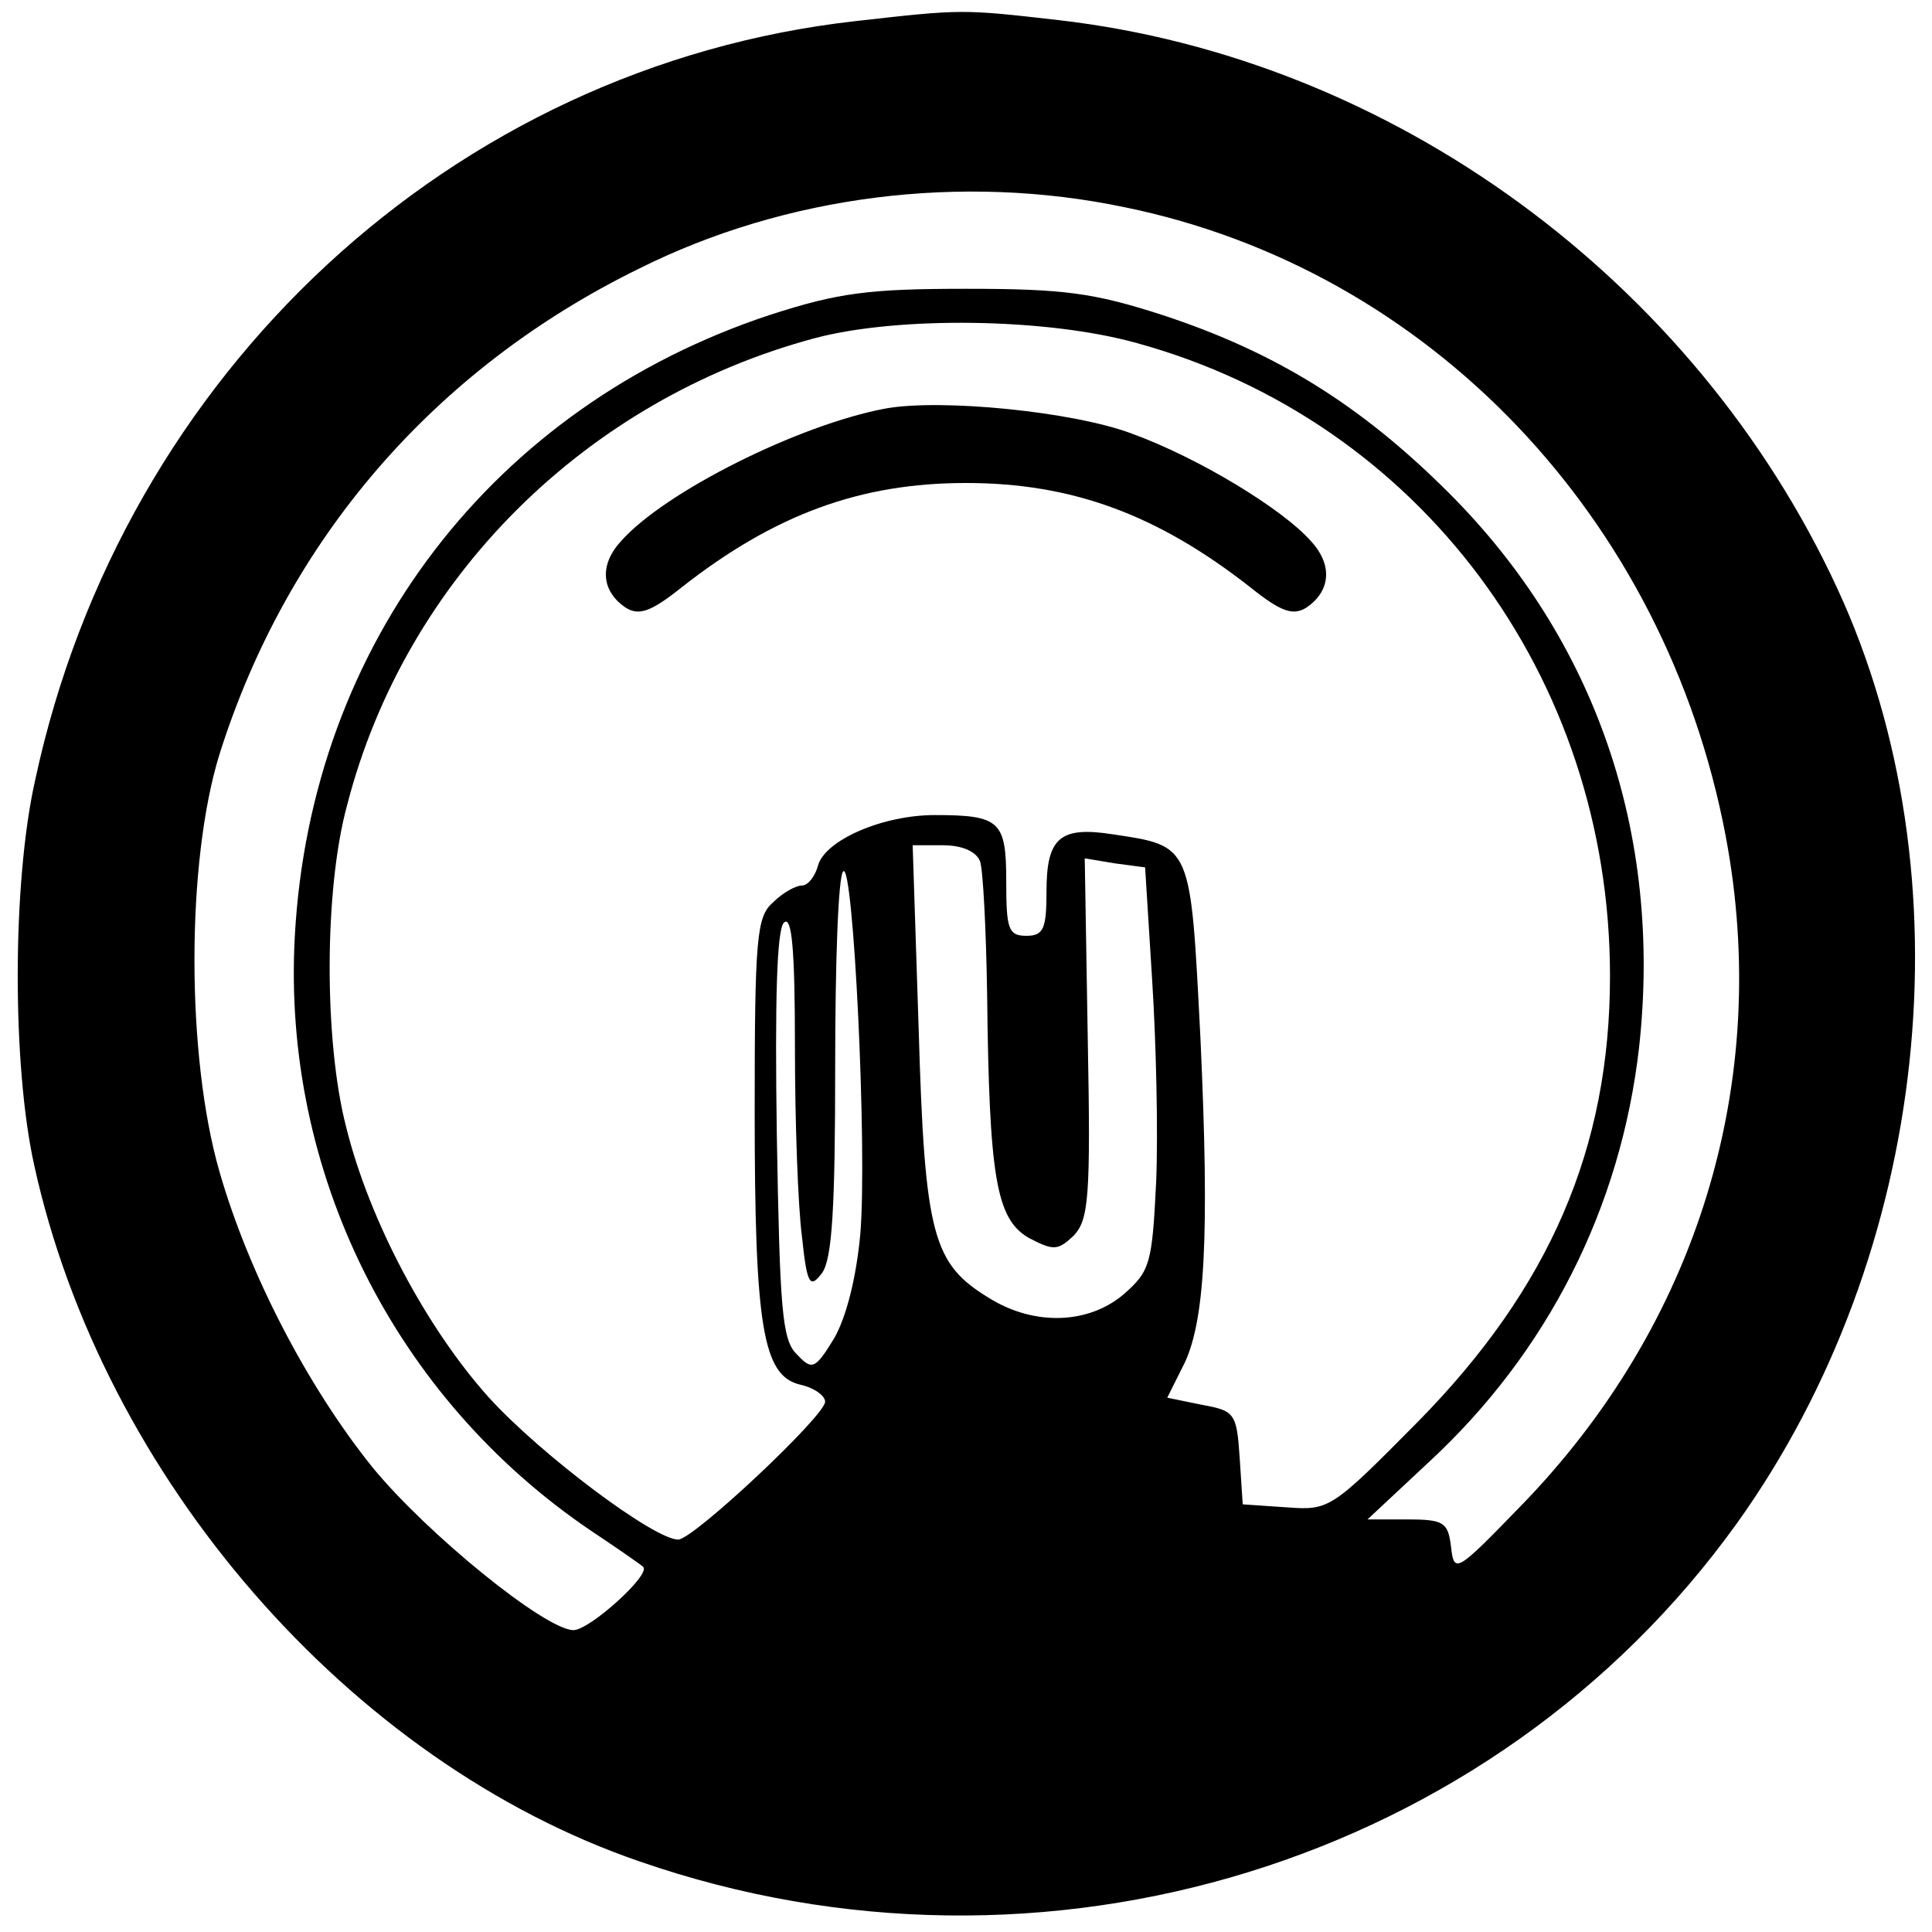 <?xml version="1.0" standalone="no"?>
<!DOCTYPE svg PUBLIC "-//W3C//DTD SVG 20010904//EN"
 "http://www.w3.org/TR/2001/REC-SVG-20010904/DTD/svg10.dtd">
<svg version="1.0" xmlns="http://www.w3.org/2000/svg"
 width="192pt" height="192pt" viewBox="0 0 192 192"
 preserveAspectRatio="xMidYMid meet">
<g transform="translate(0,192) scale(0.1,-0.1)"
fill="#000000" stroke="none">
<path d="M850 1899 c-400 -45 -728 -349 -815 -754 -23 -102 -23 -284 -1 -383
68 -310 313 -593 602 -692 401 -139 848 -1 1090 336 192 268 232 643 100 929
-142 307 -443 527 -774 565 -96 11 -96 11 -202 -1z m268 -185 c302 -62 537
-308 597 -625 46 -244 -28 -486 -205 -667 -63 -65 -65 -66 -68 -39 -3 24 -7
27 -43 27 l-40 0 61 57 c118 109 191 253 209 413 23 211 -43 404 -189 550 -87
87 -172 140 -285 177 -68 22 -98 26 -195 26 -97 0 -127 -4 -195 -26 -275 -91
-456 -327 -472 -617 -13 -235 99 -459 294 -591 27 -18 50 -34 52 -36 9 -7 -53
-63 -69 -63 -28 0 -146 96 -200 162 -65 81 -123 193 -152 294 -33 115 -33 307
0 414 67 213 213 383 417 483 146 73 321 95 483 61z m12 -135 c280 -77 470
-331 470 -629 0 -171 -60 -310 -191 -443 -86 -87 -88 -88 -130 -85 l-44 3 -3
46 c-3 45 -5 47 -38 53 l-34 7 15 30 c23 43 27 131 18 327 -10 194 -8 191 -88
203 -52 8 -65 -4 -65 -57 0 -37 -3 -44 -20 -44 -18 0 -20 7 -20 54 0 60 -6 66
-71 66 -52 0 -109 -25 -116 -50 -3 -11 -10 -20 -16 -20 -6 0 -19 -7 -29 -17
-16 -14 -18 -35 -18 -207 0 -214 8 -263 45 -272 14 -3 25 -11 25 -17 0 -14
-131 -137 -146 -137 -24 0 -136 84 -188 141 -62 69 -119 176 -142 269 -22 85
-22 236 1 320 58 225 237 403 465 464 83 22 231 20 320 -5z m-156 -515 c3 -9
6 -68 7 -132 2 -182 9 -223 41 -242 25 -13 29 -13 45 2 15 16 17 38 14 196
l-3 179 30 -5 30 -4 7 -112 c4 -62 6 -152 4 -200 -4 -82 -6 -89 -32 -112 -35
-30 -89 -32 -134 -4 -56 34 -64 62 -70 266 l-6 184 30 0 c19 0 33 -6 37 -16z
m-119 -370 c-4 -44 -14 -83 -26 -104 -19 -31 -22 -32 -37 -16 -15 14 -17 46
-20 218 -2 134 0 204 7 211 8 8 11 -27 11 -123 0 -74 3 -159 7 -189 5 -48 8
-52 20 -36 10 14 13 65 13 205 0 103 3 190 8 194 10 11 24 -275 17 -360z"/>
<path d="M880 1514 c-86 -16 -220 -83 -263 -132 -22 -24 -19 -50 5 -66 13 -8
25 -4 55 20 93 73 178 104 283 104 105 0 190 -31 283 -104 30 -24 42 -28 55
-20 24 16 27 42 5 66 -28 32 -112 83 -178 107 -58 22 -190 35 -245 25z"/>
</g>
</svg>
